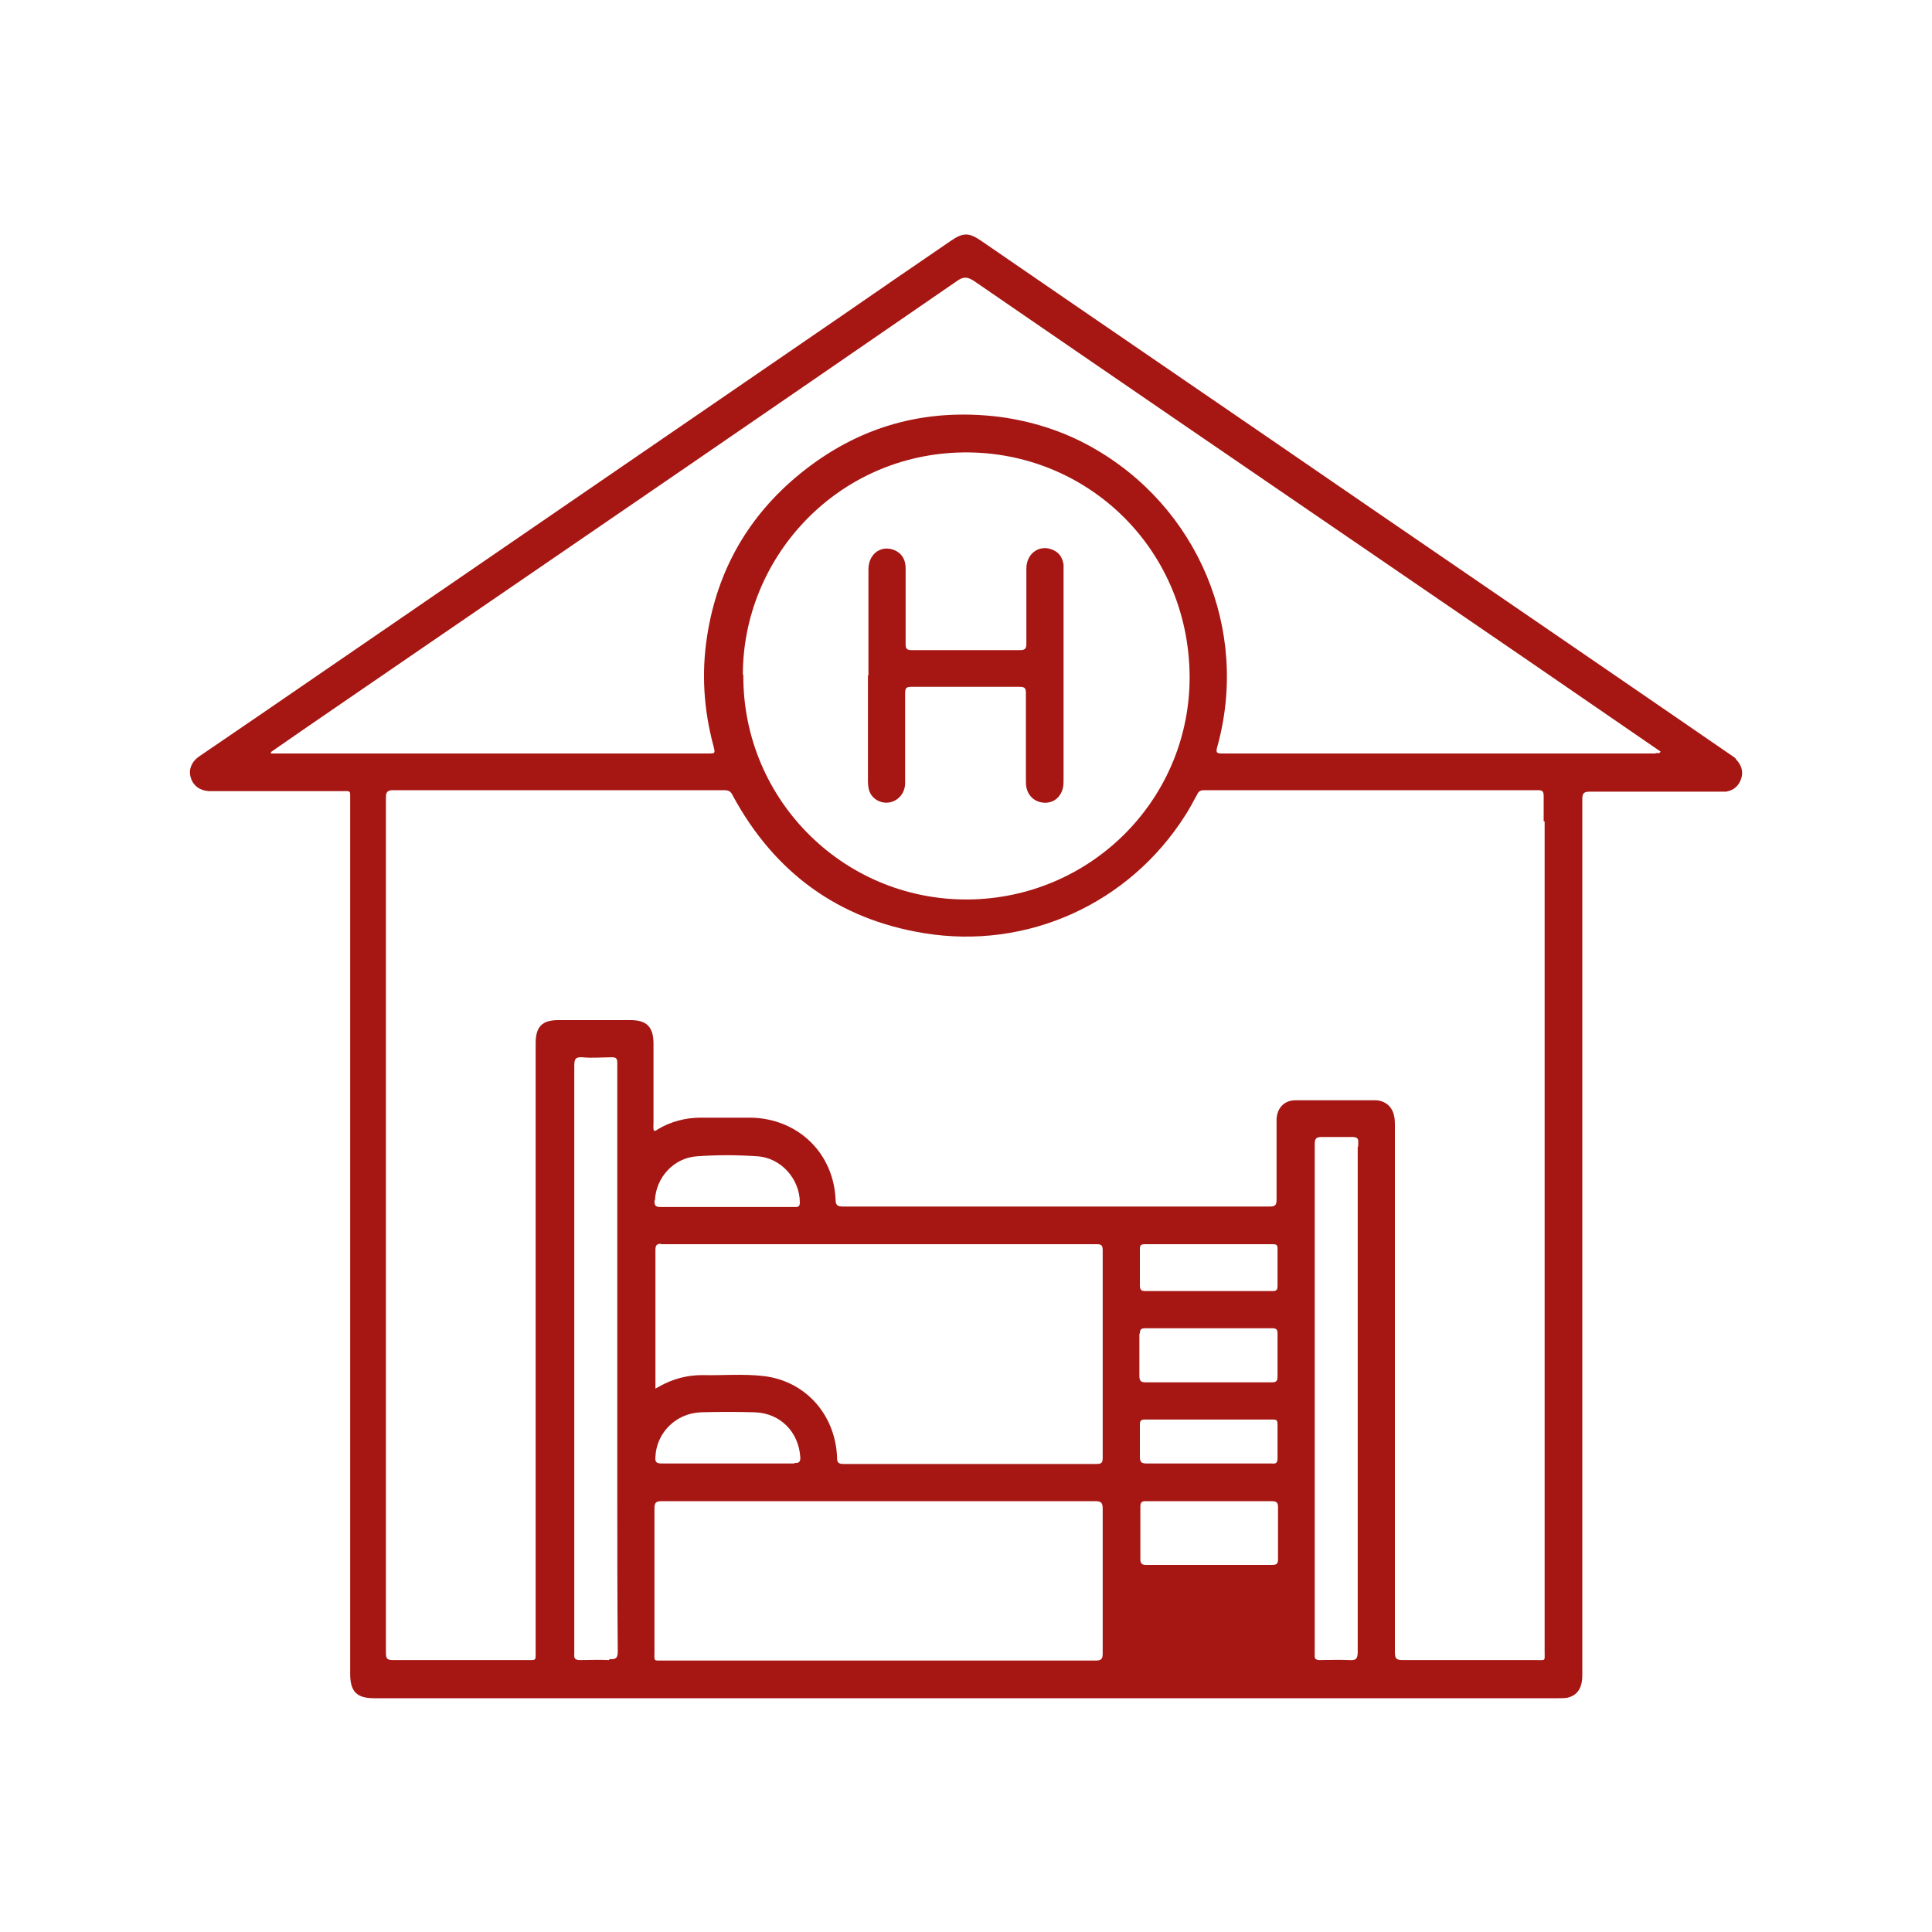 <?xml version="1.0" encoding="UTF-8"?>
<svg id="Layer_1" xmlns="http://www.w3.org/2000/svg" version="1.1" viewBox="0 0 400 400">
  <!-- Generator: Adobe Illustrator 29.0.0, SVG Export Plug-In . SVG Version: 2.1.0 Build 186)  -->
  <defs>
    <style>
      .st0 {
        fill: #a61713;
      }
    </style>
  </defs>
  <path class="st0" d="M250.4,331.7c4.3,0,8.6,0,12.9,0,1,0,1.3.3,1.2,1.3,0,3.2,0,6.4,0,9.5,0,.9-.2,1.3-1.2,1.3-8.7,0-17.4,0-26.1,0-1,0-1.3-.3-1.2-1.3,0-3.2,0-6.4,0-9.5,0-1.1.4-1.3,1.4-1.3,4.3,0,8.7,0,13,0Z"/>
  <path class="st0" d="M359.4,157.1c-.4-.4-.8-.6-1.2-.9-25-17.2-50-34.3-75.1-51.5-26.6-18.3-53.3-36.5-79.9-54.8-2.6-1.8-3.8-1.8-6.4,0-7.6,5.2-15.2,10.4-22.7,15.6-40.1,27.5-80.3,55.1-120.4,82.6-4.2,2.9-8.4,5.7-12.6,8.6-1.5,1.1-2.1,2.7-1.6,4.3.5,1.7,1.9,2.7,3.8,2.8.5,0,.9,0,1.4,0,8.6,0,17.3,0,25.9,0,2.1,0,1.9-.3,1.9,1.9,0,60.3,0,120.5,0,180.8,0,3.7,1.3,5.1,5,5.1,40.9,0,81.7,0,122.6,0,40.8,0,81.6,0,122.5,0,.6,0,1.3,0,1.9-.1,2.1-.5,3.1-2,3.1-4.7,0-60.4,0-120.8,0-181.2,0-1.3.2-1.7,1.6-1.7,8.7,0,17.5,0,26.2,0,.7,0,1.3,0,2,0,1.6-.3,2.6-1.2,3.1-2.7.5-1.5,0-2.9-1.1-4ZM126.1,343.7c-2-.1-4,0-6,0-1,0-1.3-.3-1.2-1.3,0-.2,0-.4,0-.6,0-40.4,0-80.8,0-121.1,0-1.4.2-1.9,1.7-1.8,2,.2,4,0,6,0,.8,0,1.2.1,1.2,1.1,0,11,0,21.9,0,32.9,0,9.5,0,19,0,28.4,0,0,0,0,0,0,0,8.4,0,16.8,0,25.2,0,11.8,0,23.6.1,35.4,0,1.4-.4,1.7-1.7,1.6ZM228.3,342.3c0,1.2-.3,1.5-1.5,1.5-29.8,0-59.7,0-89.5,0-2.1,0-1.8.2-1.8-1.9,0-9.9,0-19.7,0-29.6,0-1.3.4-1.5,1.6-1.5,14.9,0,29.9,0,44.8,0h0c14.9,0,29.9,0,44.8,0,1.3,0,1.6.3,1.6,1.6,0,10,0,20,0,30ZM136.7,257.6c30.1,0,60.2,0,90.4,0,1,0,1.2.3,1.2,1.3,0,10.3,0,20.6,0,31,0,4,0,7.9,0,11.9,0,1-.2,1.3-1.3,1.3-17.5,0-34.9,0-52.4,0-1.2,0-1.3-.5-1.3-1.5-.4-8.8-6.6-15.7-15.2-16.7-4.2-.5-8.5-.1-12.7-.2-3.2,0-6.1.8-8.8,2.3-.2.1-.5.3-.9.5v-10.3c0-6.1,0-12.2,0-18.4,0-.9.2-1.3,1.2-1.3ZM135.6,248.5c.2-4.7,3.9-8.8,8.7-9.1,4.1-.3,8.3-.3,12.5,0,4.9.3,8.8,4.7,8.8,9.6,0,1-.6.9-1.2.9-4.6,0-9.2,0-13.9,0-4.6,0-9.1,0-13.7,0-1.1,0-1.3-.3-1.3-1.3ZM164.4,303c-4.6,0-9.2,0-13.7,0-4.6,0-9.2,0-13.7,0-1.2,0-1.4-.4-1.3-1.4.2-4.9,4.2-9,9.4-9.2,3.7-.1,7.5-.1,11.2,0,5.3.2,9.1,4.1,9.4,9.4,0,1-.4,1.1-1.2,1.1ZM236,258.6c0-.8.2-1,1-1,8.8,0,17.7,0,26.5,0,.7,0,1,.1,1,.9,0,2.6,0,5.2,0,7.8,0,1-.5,1-1.2,1-4.4,0-8.8,0-13.2,0-4.3,0-8.6,0-12.9,0-.9,0-1.2-.2-1.2-1.2,0-2.5,0-5,0-7.6ZM236,276.1c0-.8.2-1.1,1.1-1.1,8.8,0,17.6,0,26.3,0,.9,0,1.1.3,1.1,1.1,0,2.9,0,5.9,0,8.8,0,1-.2,1.3-1.2,1.3-4.4,0-8.8,0-13.2,0-4.3,0-8.5,0-12.8,0-1,0-1.4-.2-1.4-1.3,0-2.9,0-5.9,0-8.8ZM236,294.9c0-.7.2-1,1-1,8.9,0,17.7,0,26.6,0,.8,0,.9.3.9,1,0,2.3,0,4.6,0,6.9,0,1-.2,1.3-1.2,1.2-4.3,0-8.6,0-12.9,0-4.3,0-8.7,0-13,0-1.1,0-1.4-.3-1.4-1.4,0-2.2,0-4.5,0-6.7ZM263.3,324c-4.3,0-8.7,0-13,0-4.3,0-8.7,0-13,0-.9,0-1.2-.3-1.2-1.2,0-3.6,0-7.3,0-10.9,0-1,.4-1.1,1.2-1.1,8.7,0,17.4,0,26,0,1,0,1.3.3,1.3,1.2,0,3.6,0,7.2,0,10.8,0,1-.3,1.2-1.3,1.2ZM281.1,237.5c0,34.8,0,69.7,0,104.5,0,1.5-.4,1.8-1.8,1.7-2-.1-4,0-6,0-.8,0-1.2-.2-1.1-1.1,0-11.9,0-23.7,0-35.6,0-4.9,0-9.7,0-14.6,0-.9,0-1.9,0-2.8,0,0,0,0,0,0,0-6.1,0-12.1,0-18.2,0-2.5,0-5,0-7.6,0-9,0-17.9,0-26.9,0-1.2.3-1.5,1.5-1.5,2.1,0,4.1,0,6.2,0,1.1,0,1.4.3,1.3,1.3,0,.2,0,.4,0,.6ZM319.8,170.1c0,57.3,0,114.5,0,171.8,0,2.1.3,1.8-1.9,1.8-9.2,0-18.3,0-27.5,0-1.3,0-1.6-.3-1.6-1.6,0-36.3,0-72.7,0-109,0-.7,0-1.5-.2-2.2-.4-1.8-1.8-3-3.7-3.1-5.6,0-11.1,0-16.7,0-2.3,0-3.8,1.6-3.9,3.9,0,5.6,0,11.1,0,16.7,0,1.1-.3,1.4-1.4,1.4-10.3,0-20.6,0-31,0-19.1,0-38.3,0-57.4,0-1.1,0-1.5-.3-1.5-1.4-.4-9.7-7.8-16.8-17.5-17-3.5,0-6.9,0-10.4,0-3.2,0-6.2.8-8.9,2.4-.2.1-.4.4-.8.3-.2-.5-.1-1-.1-1.5,0-5.5,0-11,0-16.5,0-3.5-1.4-4.9-4.8-4.9-5,0-9.9,0-14.9,0-3.4,0-4.7,1.4-4.7,4.8,0,41.9,0,83.9,0,125.8,0,2.1.2,1.9-1.9,1.9-9.2,0-18.4,0-27.6,0-1.3,0-1.5-.3-1.5-1.6,0-59,0-118,0-177,0-1.1.3-1.5,1.5-1.5,22.8,0,45.7,0,68.5,0,.9,0,1.4.2,1.8,1.1,8.6,15.9,21.8,25.6,39.6,28.5,21.4,3.5,42.5-6.1,54.1-24.4.9-1.4,1.7-2.9,2.5-4.4.3-.6.7-.8,1.4-.8,23,0,46,0,69.1,0,.9,0,1.2.2,1.2,1.2,0,1.7,0,3.5,0,5.2ZM153.8,139.7c0-23.9,18.9-45,44.4-46,25.9-1,47.9,19.2,48.1,46.3.1,25-19.7,45.3-44.6,46.2-26.5.9-48-20.4-47.8-46.5ZM342.8,156c-29.9,0-59.9,0-89.8,0-1.1,0-1.3-.2-1-1.3,6.8-24.3-4-49.9-26.1-62.2-5.9-3.3-12.3-5.3-19-6.2-15.5-1.9-29.3,2-41.4,11.9-10.6,8.7-17,19.9-19.1,33.5-1.2,7.7-.7,15.2,1.3,22.7.4,1.6.4,1.6-1.1,1.6-22.6,0-45.2,0-67.8,0-7.1,0-14.2,0-21.3,0-.5,0-.9,0-1.4,0v-.3c8.9-6.2,17.9-12.3,26.9-18.5,38.4-26.3,76.8-52.6,115.1-79,1.4-1,2.2-.9,3.6,0,28.8,19.8,57.6,39.5,86.4,59.2,18.6,12.7,37.1,25.4,55.7,38.2-.2.5-.7.3-1,.3Z"/>
  <path class="st0" d="M179.8,139.9c0-7.3,0-14.7,0-22,0-3.5,3-5.3,5.8-3.8,1.4.8,1.9,2.1,1.9,3.6,0,5.2,0,10.4,0,15.6,0,1,.2,1.3,1.3,1.3,7.5,0,14.9,0,22.4,0,1,0,1.3-.3,1.3-1.3,0-5.2,0-10.4,0-15.6,0-3.3,3-5.2,5.8-3.7,1.2.6,1.7,1.7,1.9,2.9,0,.6,0,1.1,0,1.7,0,14.2,0,28.4,0,42.6,0,.6,0,1.2-.1,1.8-.4,1.9-1.8,3.2-3.7,3.2-1.9,0-3.5-1.2-3.9-3.2-.1-.5-.1-1.1-.1-1.7,0-5.9,0-11.9,0-17.8,0-1-.2-1.3-1.3-1.3-7.5,0-14.9,0-22.4,0-1,0-1.3.2-1.3,1.3,0,6.2,0,12.4,0,18.6,0,2-1.3,3.6-3.1,4-1.8.4-3.7-.6-4.3-2.3-.3-.8-.3-1.7-.3-2.6,0-7.1,0-14.3,0-21.4Z"/>
</svg>